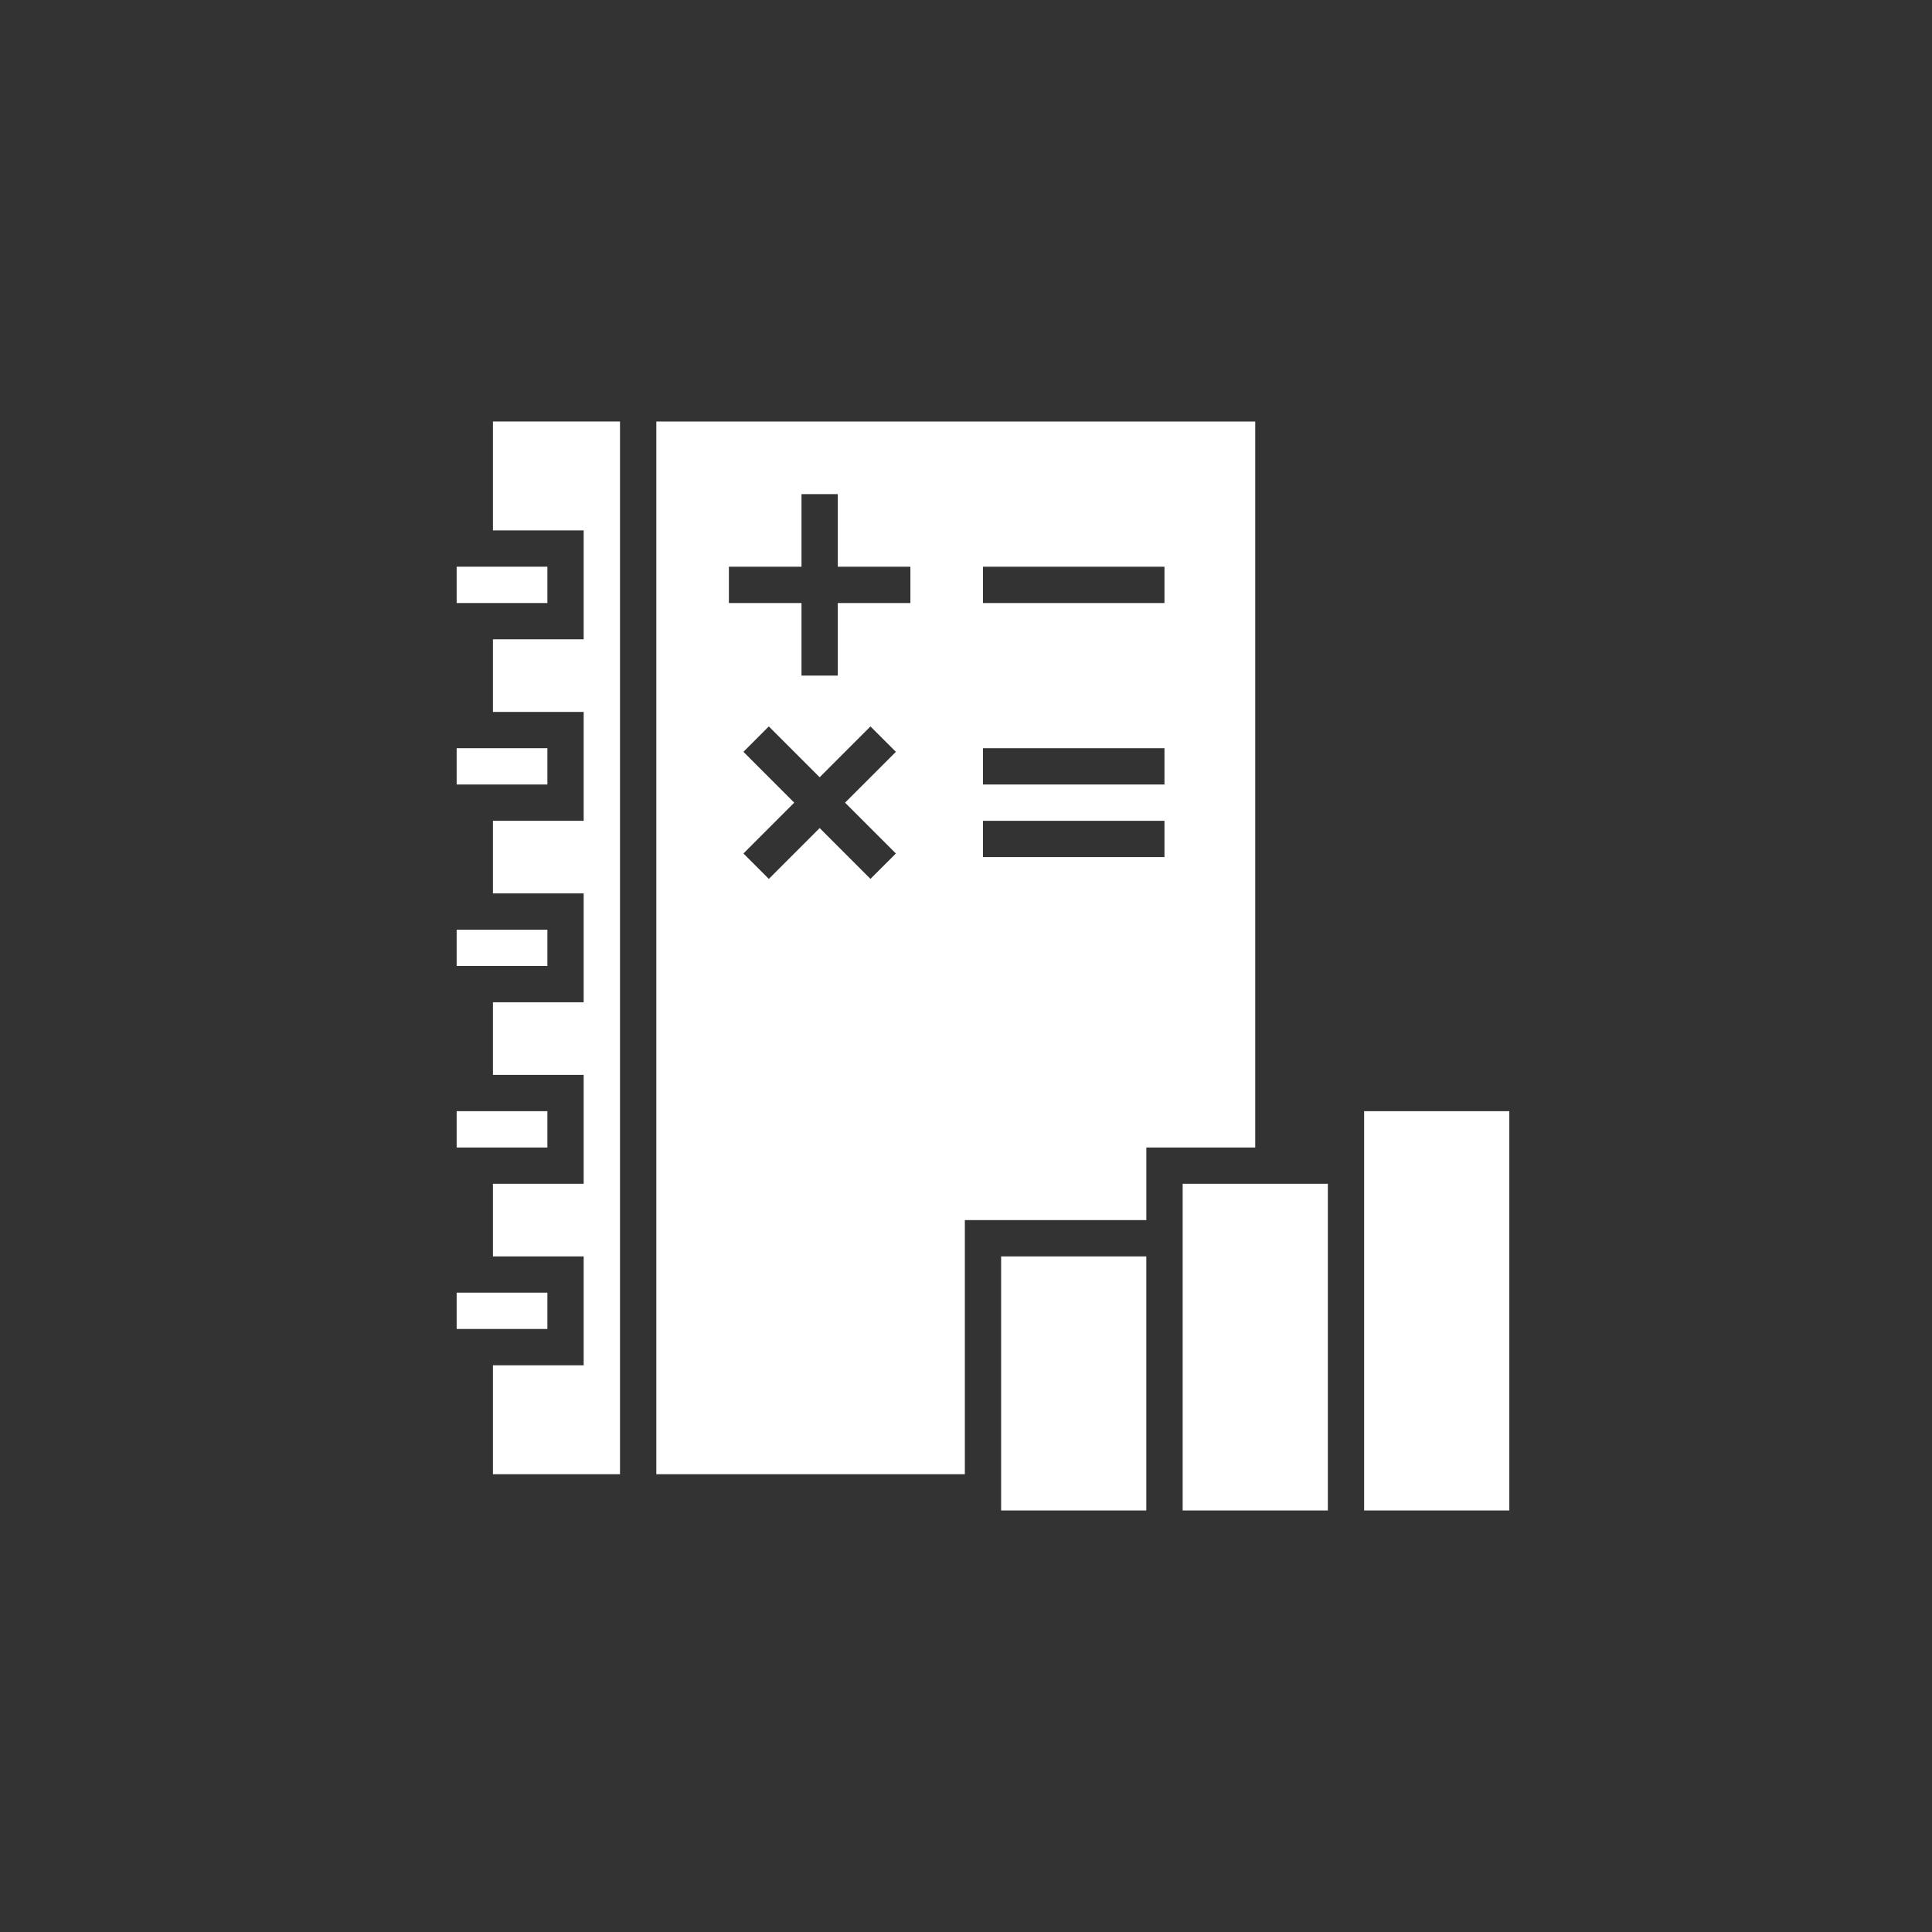<svg width="55" height="55" viewBox="0 0 55 55" fill="none" xmlns="http://www.w3.org/2000/svg">
<rect x="0" y="0" width="55" height="55" fill="#333333" stroke="none"/>
<path d="M13 16.133H15.583V17.167H13V16.133Z" fill="white"/>
<path d="M13 21.3H15.583V22.333H13V21.3Z" fill="white"/>
<path d="M13 26.467H15.583V27.5H13V26.467Z" fill="white"/>
<path d="M13 31.633H15.583V32.667H13V31.633Z" fill="white"/>
<path d="M13 36.8H15.583V37.833H13V36.8Z" fill="white"/>
<path d="M18.684 12V41.967H27.467V34.733H32.634V32.667H35.734V12H18.684ZM25.504 24.297L24.78 25.02L23.334 23.573L21.887 25.02L21.164 24.297L22.61 22.85L21.164 21.403L21.887 20.68L23.334 22.127L24.78 20.68L25.504 21.403L24.057 22.85L25.504 24.297ZM25.917 17.167H23.85V19.233H22.817V17.167H20.75V16.133H22.817V14.067H23.85V16.133H25.917V17.167ZM33.15 24.4H27.984V23.367H33.15V24.4ZM33.15 22.333H27.984V21.3H33.15V22.333ZM33.15 17.167H27.984V16.133H33.15V17.167Z" fill="white"/>
<path d="M17.65 12H14.033V15.1H16.616V18.2H14.033V20.267H16.616V23.367H14.033V25.433H16.616V28.533H14.033V30.6H16.616V33.7H14.033V35.767H16.616V38.867H14.033V41.967H17.65V12Z" fill="white"/>
<path d="M28.5 35.767H32.633V43H28.5V35.767Z" fill="white"/>
<path d="M33.668 33.7H37.801V43H33.668V33.7Z" fill="white"/>
<path d="M38.834 31.633H42.967V43H38.834V31.633Z" fill="white"/>
</svg>
